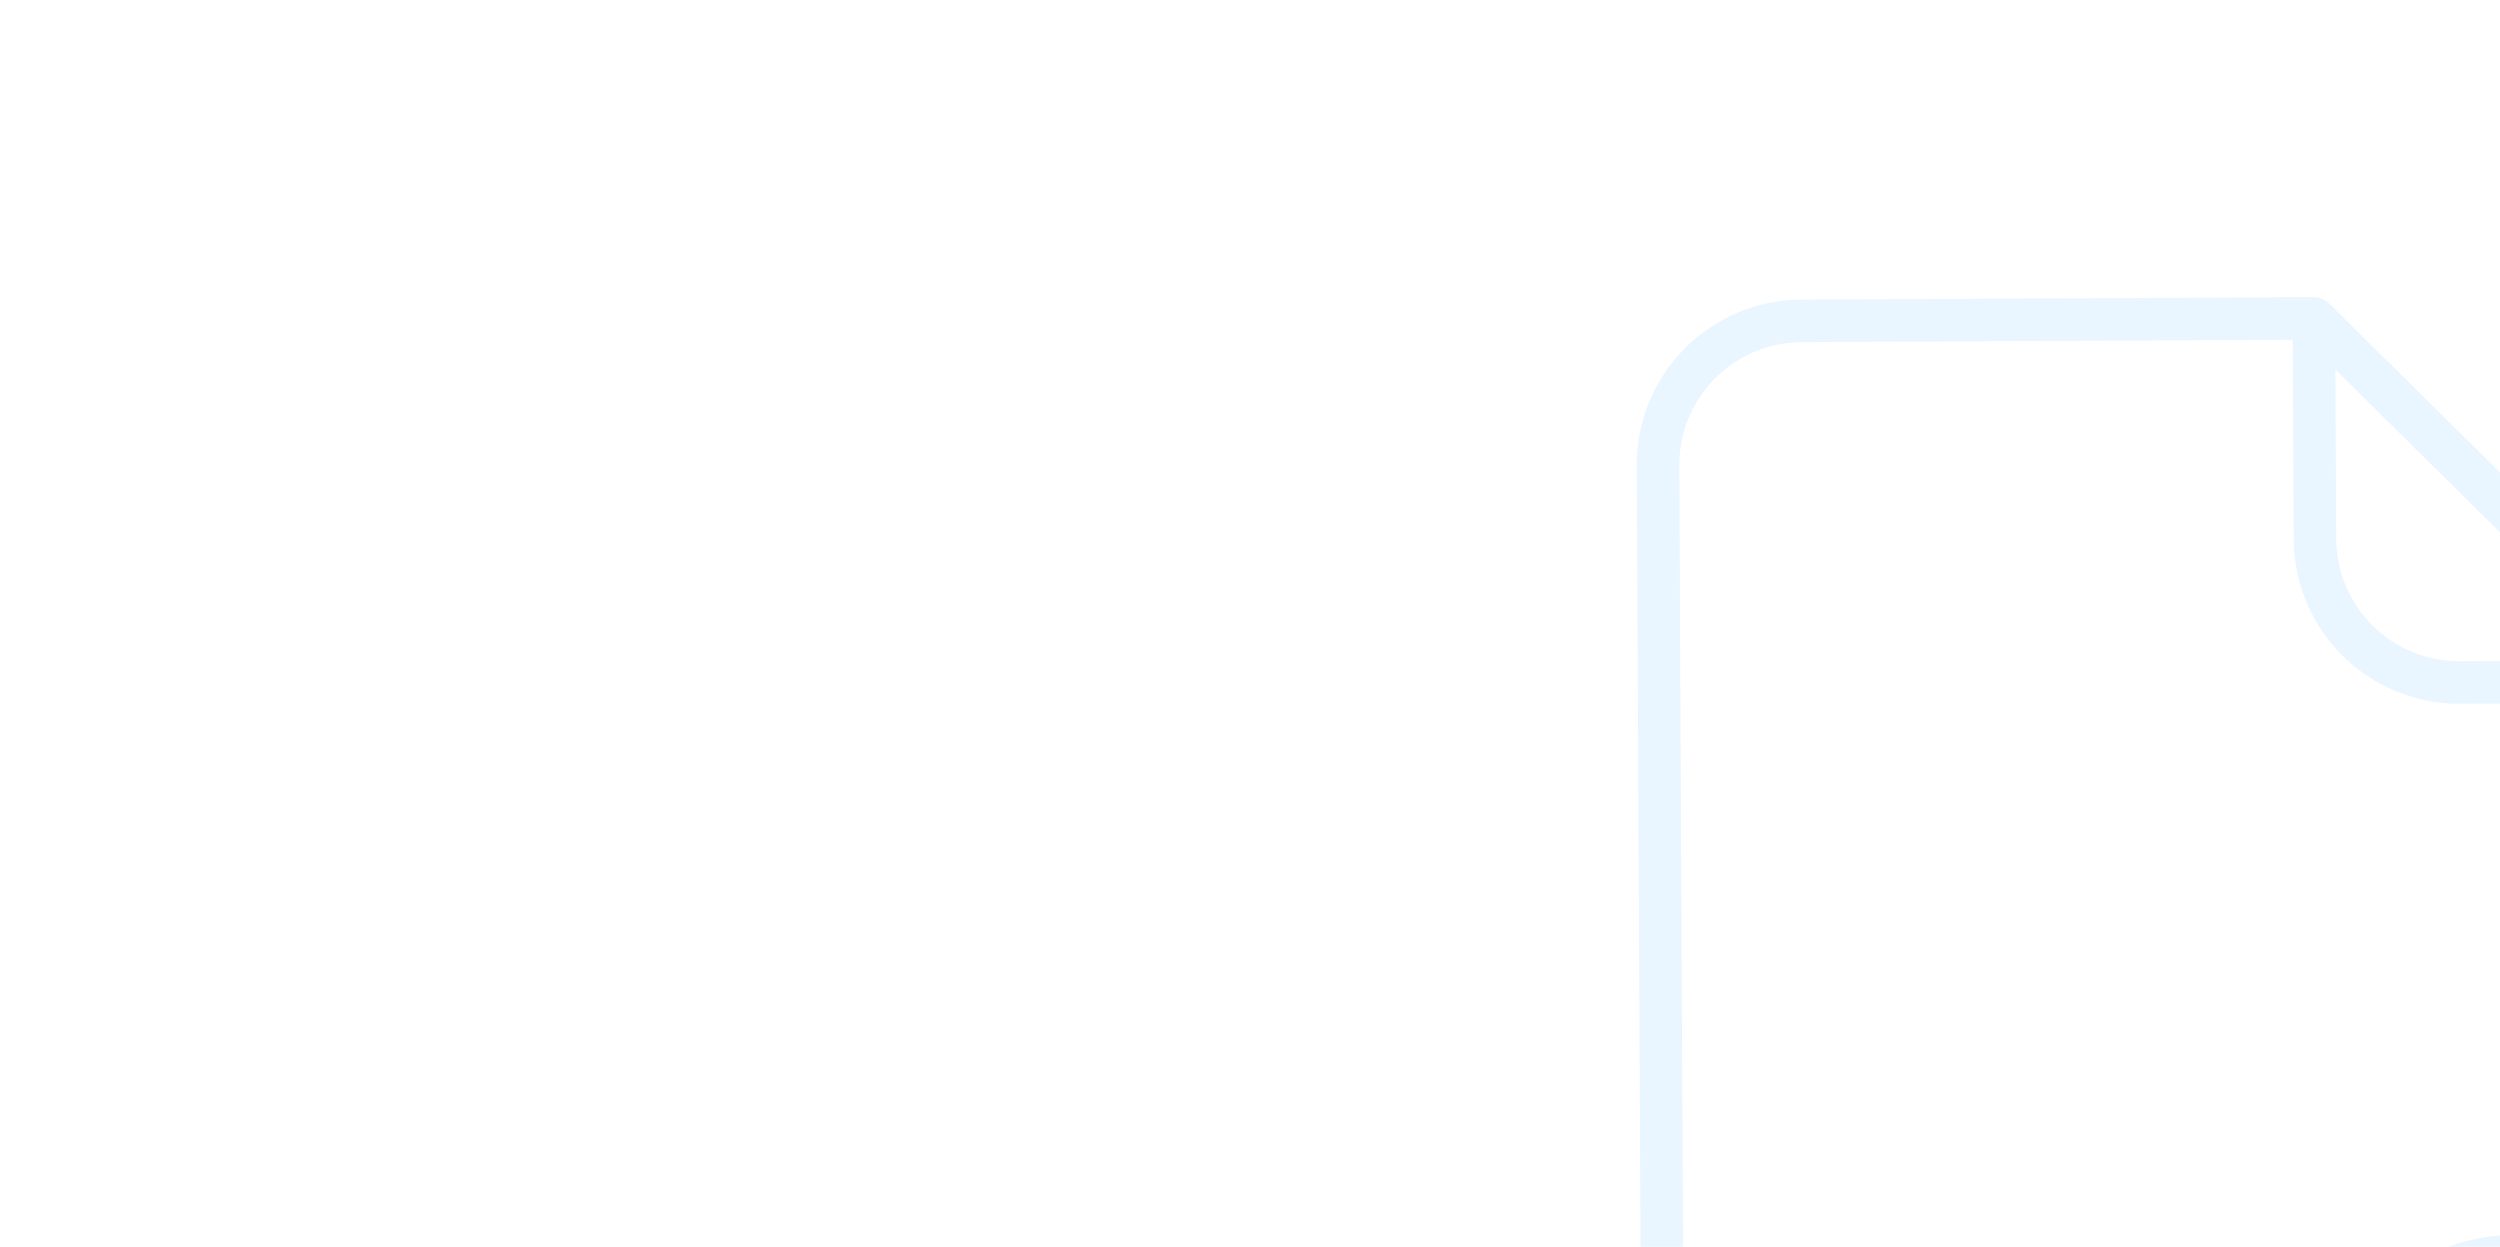 <svg xmlns="http://www.w3.org/2000/svg" xmlns:xlink="http://www.w3.org/1999/xlink" width="530" height="264.333" viewBox="0 0 530 264.333">
  <defs>
    <clipPath id="clip-path">
      <rect id="Rectangle_113" data-name="Rectangle 113" width="530" height="264.333" transform="translate(135 1337)" fill="rgb(28,148,253)" stroke="#707070" stroke-miterlimit="10" stroke-width="1" opacity="0.1"/>
    </clipPath>
  </defs>
  <g id="Mask_Group_8" data-name="Mask Group 8" transform="translate(-135 -1337)" clip-path="url(#clip-path)">
    <g id="_001-music-file" data-name="001-music-file" transform="translate(481.911 1400)" opacity="0.1">
      <path id="Path_849" data-name="Path 849" d="M300.14,238.115c-4.778-23.683-21.948-38.986-43.74-38.986-9.6,0-19.829,3.116-29.973,9.066l-.589-126.918A4.5,4.5,0,0,0,224.5,78.1L146.962,1.46c-.018-.018-.041-.029-.059-.047A4.482,4.482,0,0,0,143.636,0h-.021a4.725,4.725,0,0,0-.677.059L142.61.026a3.849,3.849,0,0,0-.451-.018L34.964.522A35.049,35.049,0,0,0,.09,35.739l1.082,225.03a35.088,35.088,0,0,0,35.047,34.88h.167l120.124-.607c12.044,18.047,32.116,34.807,61.728,46.557.079.032.158.059.237.085a9.28,9.28,0,0,0,6.612,0q.136-.044.264-.1C286.112,316.972,306.7,271.9,300.146,238.15Zm-89.55-161.1-36.058.173H174.4a26.073,26.073,0,0,1-26.04-25.919l-.173-35.929ZM36.341,286.638a26.076,26.076,0,0,1-26.166-25.917L9.094,35.695A26.043,26.043,0,0,1,35.01,9.526l104.144-.5.205,42.281A35.083,35.083,0,0,0,174.4,86.185h.17l42.281-.2.569,122.237c-10.3-6.287-20.509-9.467-30.451-9.467-21.921,0-39.018,15.47-43.559,39.4-2.831,14.761-.577,31.6,7.808,47.905Zm185.783,46.537a2.786,2.786,0,0,1-.343.091c-.091-.018-.214-.05-.358-.094-55.884-22.226-75.009-62.874-69.164-93.328,3.752-19.794,17.053-32.086,34.713-32.086,10.224,0,21.027,4.194,32.116,12.463a4.5,4.5,0,0,0,5.335.035c10.93-7.931,21.986-12.123,31.978-12.123,17.578,0,30.952,12.164,34.909,31.746C299.4,281.629,262.417,316.8,222.124,333.175Zm0,0" fill="rgb(28,148,253)"/>
    </g>
  </g>
</svg>

